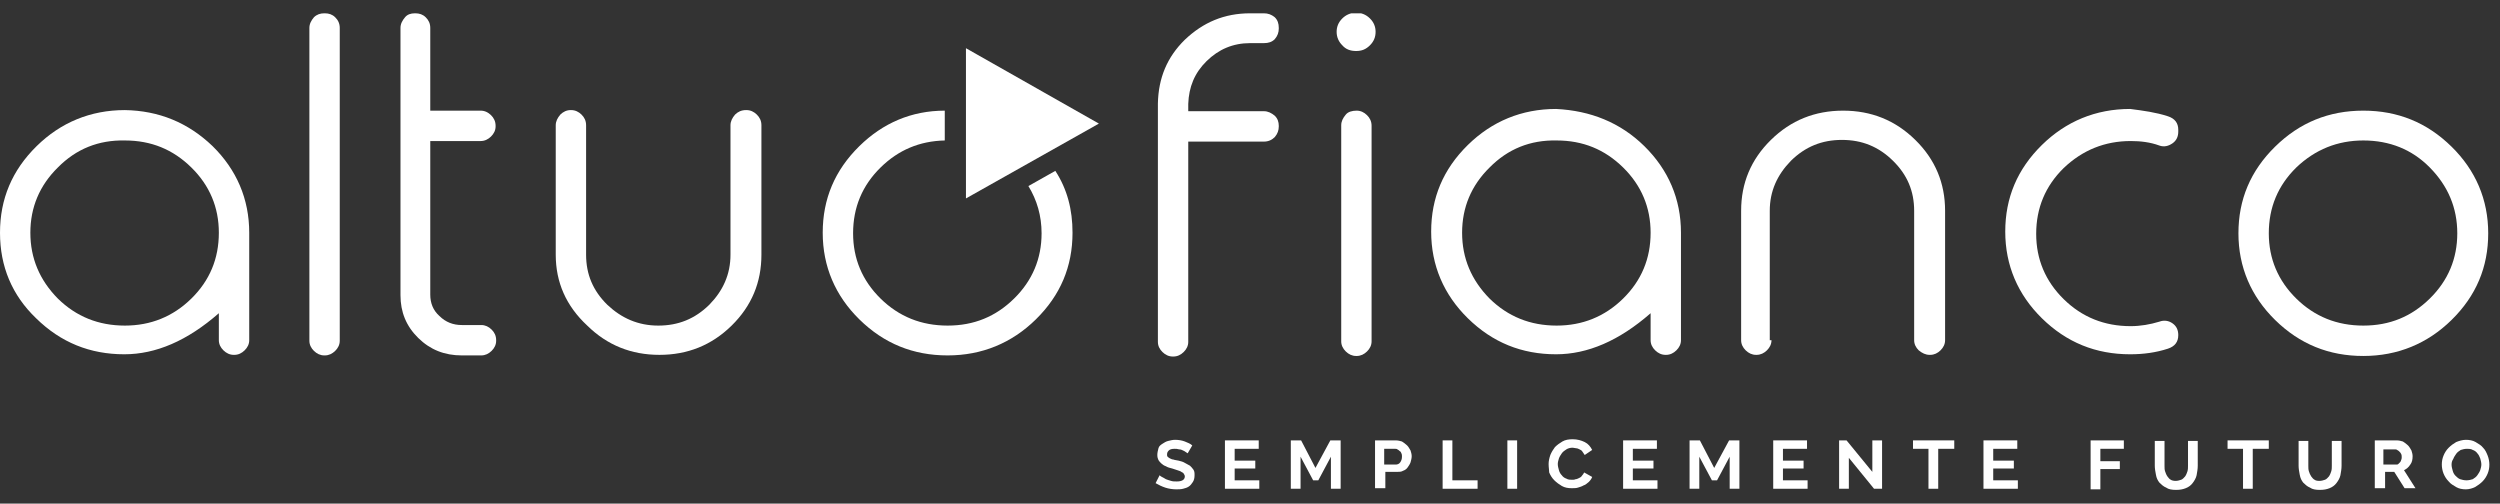 <?xml version="1.0" encoding="UTF-8"?> <svg xmlns="http://www.w3.org/2000/svg" width="139" height="28" viewBox="0 0 139 28" fill="none"><rect x="0" y="0" width="139" height="28" fill="#333333" stroke="none"/><g clip-path="url(#clip0)"><path d="M53.707 2.68L61.098 6.872L53.707 11.033V2.68Z" fill="white"></path><path d="M18.062 0.74C18.285 0.74 18.476 0.803 18.635 0.959C18.794 1.115 18.89 1.303 18.89 1.553V18.948C18.89 19.166 18.794 19.354 18.635 19.511C18.476 19.667 18.285 19.761 18.062 19.761H18.03C17.807 19.761 17.616 19.667 17.456 19.511C17.297 19.354 17.202 19.166 17.202 18.948V1.553C17.202 1.334 17.297 1.147 17.456 0.959C17.616 0.803 17.807 0.74 18.03 0.74H18.062Z" fill="white"></path><path d="M11.818 8.123C13.156 9.437 13.857 11.064 13.857 12.941V18.916C13.857 19.135 13.761 19.323 13.602 19.479C13.443 19.636 13.252 19.73 13.029 19.73H12.997C12.774 19.73 12.583 19.636 12.423 19.479C12.264 19.323 12.168 19.135 12.168 18.916V17.415C10.416 18.948 8.665 19.698 6.912 19.698C5.001 19.698 3.377 19.041 2.007 17.696C0.669 16.413 0 14.818 0 12.941C0 11.064 0.669 9.468 2.039 8.123C3.377 6.809 5.033 6.121 6.944 6.121C8.824 6.152 10.448 6.809 11.818 8.123ZM3.217 9.312C2.198 10.313 1.688 11.533 1.688 12.941C1.688 14.349 2.198 15.569 3.217 16.601C4.237 17.602 5.479 18.103 6.944 18.103C8.378 18.103 9.62 17.602 10.639 16.601C11.659 15.6 12.168 14.38 12.168 12.941C12.168 11.533 11.659 10.313 10.639 9.312C9.62 8.311 8.41 7.81 6.944 7.81C5.479 7.779 4.237 8.279 3.217 9.312Z" fill="white"></path><path d="M70.272 0.74C70.495 0.74 70.686 0.803 70.877 0.959C71.036 1.115 71.1 1.303 71.1 1.553V1.585C71.1 1.804 71.036 1.991 70.877 2.179C70.718 2.336 70.527 2.398 70.272 2.398H69.507C68.552 2.398 67.755 2.742 67.086 3.399C66.417 4.056 66.099 4.838 66.067 5.777V6.183H70.272C70.495 6.183 70.686 6.277 70.877 6.434C71.036 6.59 71.1 6.778 71.1 6.997V7.028C71.1 7.247 71.036 7.435 70.877 7.623C70.718 7.779 70.527 7.873 70.272 7.873H66.067V19.01C66.067 19.229 65.971 19.417 65.812 19.573C65.653 19.73 65.462 19.823 65.239 19.823H65.207C64.984 19.823 64.793 19.73 64.633 19.573C64.474 19.417 64.379 19.229 64.379 19.01V5.745C64.41 4.338 64.888 3.18 65.876 2.21C66.895 1.241 68.074 0.74 69.507 0.74H70.272Z" fill="white"></path><path d="M75.4 2.836C75.082 2.836 74.827 2.742 74.636 2.523C74.445 2.336 74.317 2.085 74.317 1.772C74.317 1.491 74.413 1.241 74.636 1.022C74.827 0.834 75.082 0.709 75.4 0.709C75.687 0.709 75.942 0.803 76.165 1.022C76.388 1.241 76.483 1.491 76.483 1.772C76.483 2.054 76.388 2.304 76.165 2.523C75.942 2.742 75.719 2.836 75.4 2.836ZM75.432 6.152C75.655 6.152 75.846 6.246 76.005 6.403C76.165 6.559 76.26 6.747 76.26 6.997V18.979C76.26 19.198 76.165 19.386 76.005 19.542C75.846 19.698 75.655 19.792 75.432 19.792H75.4C75.177 19.792 74.986 19.698 74.827 19.542C74.668 19.386 74.572 19.198 74.572 18.979V6.966C74.572 6.747 74.668 6.559 74.827 6.371C74.954 6.215 75.177 6.152 75.432 6.152Z" fill="white"></path><path d="M91.423 8.123C92.761 9.437 93.462 11.064 93.462 12.941V18.916C93.462 19.135 93.366 19.323 93.207 19.479C93.048 19.636 92.857 19.73 92.634 19.73H92.602C92.379 19.73 92.188 19.636 92.028 19.479C91.869 19.323 91.774 19.135 91.774 18.916V17.415C90.022 18.948 88.27 19.698 86.518 19.698C84.606 19.698 82.982 19.041 81.612 17.696C80.274 16.382 79.573 14.755 79.573 12.878C79.573 11.001 80.242 9.406 81.612 8.061C82.95 6.747 84.606 6.058 86.518 6.058C88.429 6.152 90.085 6.809 91.423 8.123ZM82.822 9.312C81.803 10.313 81.293 11.533 81.293 12.941C81.293 14.349 81.803 15.569 82.822 16.601C83.842 17.602 85.084 18.103 86.549 18.103C87.983 18.103 89.225 17.602 90.245 16.601C91.264 15.6 91.774 14.38 91.774 12.941C91.774 11.533 91.264 10.313 90.245 9.312C89.225 8.311 88.015 7.81 86.549 7.81C85.084 7.779 83.842 8.28 82.822 9.312Z" fill="white"></path><path d="M98.495 18.916C98.495 19.135 98.399 19.323 98.24 19.48C98.081 19.636 97.89 19.73 97.667 19.73H97.635C97.412 19.73 97.221 19.636 97.061 19.48C96.902 19.323 96.807 19.135 96.807 18.916V11.721C96.807 10.188 97.348 8.874 98.463 7.779C99.578 6.684 100.916 6.152 102.477 6.152C104.038 6.152 105.376 6.684 106.49 7.779C107.605 8.874 108.147 10.188 108.147 11.721V18.916C108.147 19.135 108.051 19.323 107.892 19.48C107.733 19.636 107.542 19.73 107.319 19.73H107.287C107.064 19.73 106.873 19.636 106.682 19.48C106.522 19.323 106.427 19.135 106.427 18.916V11.721C106.427 10.626 106.045 9.719 105.248 8.937C104.452 8.155 103.528 7.779 102.413 7.779C101.298 7.779 100.374 8.155 99.578 8.937C98.814 9.719 98.399 10.626 98.399 11.721V18.916H98.495Z" fill="white"></path><path d="M120.538 6.465C120.921 6.59 121.112 6.84 121.112 7.216V7.31C121.112 7.591 121.016 7.81 120.793 7.967C120.57 8.123 120.315 8.186 120.061 8.092C119.551 7.904 119.009 7.842 118.468 7.842C117.034 7.842 115.792 8.342 114.741 9.343C113.722 10.344 113.212 11.564 113.212 13.004C113.212 14.411 113.722 15.631 114.741 16.633C115.76 17.634 117.003 18.134 118.468 18.134C119.009 18.134 119.551 18.04 120.061 17.884C120.315 17.79 120.57 17.821 120.793 17.978C121.016 18.134 121.112 18.353 121.112 18.635C121.112 19.01 120.921 19.26 120.538 19.386C119.869 19.605 119.169 19.698 118.436 19.698C116.525 19.698 114.9 19.041 113.53 17.696C112.193 16.382 111.492 14.755 111.492 12.878C111.492 11.001 112.161 9.406 113.53 8.061C114.868 6.747 116.525 6.058 118.436 6.058C119.169 6.152 119.869 6.246 120.538 6.465Z" fill="white"></path><path d="M131.401 6.152C133.312 6.152 134.937 6.809 136.307 8.155C137.645 9.469 138.345 11.095 138.345 12.972C138.345 14.849 137.677 16.445 136.307 17.79C134.969 19.104 133.312 19.792 131.401 19.792C129.49 19.792 127.865 19.135 126.495 17.79C125.158 16.476 124.457 14.849 124.457 12.972C124.457 11.095 125.126 9.5 126.495 8.155C127.865 6.809 129.49 6.152 131.401 6.152ZM131.401 7.81C129.968 7.81 128.725 8.311 127.674 9.312C126.655 10.313 126.145 11.533 126.145 12.972C126.145 14.38 126.655 15.6 127.674 16.601C128.693 17.602 129.936 18.103 131.401 18.103C132.866 18.103 134.077 17.602 135.096 16.601C136.116 15.6 136.625 14.38 136.625 12.972C136.625 11.565 136.116 10.345 135.096 9.312C134.109 8.311 132.866 7.81 131.401 7.81Z" fill="white"></path><path d="M23.095 0.74C23.318 0.74 23.509 0.803 23.668 0.959C23.828 1.115 23.923 1.303 23.923 1.553V6.152H26.726C26.949 6.152 27.14 6.246 27.3 6.402C27.459 6.559 27.555 6.747 27.555 6.997V7.028C27.555 7.247 27.459 7.435 27.3 7.591C27.14 7.748 26.949 7.842 26.726 7.842H23.923V16.382C23.923 16.852 24.082 17.258 24.433 17.571C24.783 17.915 25.197 18.072 25.675 18.072H26.758C26.981 18.072 27.172 18.165 27.331 18.322C27.491 18.478 27.586 18.666 27.586 18.916V18.948C27.586 19.166 27.491 19.354 27.331 19.511C27.172 19.667 26.981 19.761 26.758 19.761H25.675C24.719 19.761 23.923 19.448 23.254 18.791C22.585 18.134 22.267 17.352 22.267 16.413V1.553C22.267 1.334 22.362 1.147 22.521 0.959C22.649 0.803 22.84 0.74 23.063 0.74H23.095Z" fill="white"></path><path d="M32.587 14.161C32.587 15.256 32.97 16.163 33.766 16.945C34.562 17.696 35.486 18.103 36.601 18.103C37.716 18.103 38.64 17.727 39.436 16.945C40.201 16.163 40.615 15.256 40.615 14.161V6.966C40.615 6.747 40.71 6.559 40.87 6.371C41.029 6.215 41.22 6.121 41.475 6.121H41.507C41.73 6.121 41.921 6.215 42.08 6.371C42.239 6.528 42.335 6.715 42.335 6.966V14.161C42.335 15.694 41.794 17.008 40.679 18.103C39.564 19.198 38.226 19.73 36.665 19.73C35.104 19.73 33.766 19.198 32.651 18.103C31.473 17.008 30.899 15.694 30.899 14.161V6.966C30.899 6.747 30.995 6.559 31.154 6.371C31.313 6.215 31.504 6.121 31.727 6.121H31.759C31.982 6.121 32.173 6.215 32.333 6.371C32.492 6.528 32.587 6.715 32.587 6.966V14.161Z" fill="white"></path><path d="M66.035 25.204C66.003 25.173 65.971 25.173 65.939 25.142C65.908 25.111 65.844 25.079 65.78 25.048C65.716 25.017 65.653 24.985 65.557 24.985C65.462 24.954 65.398 24.954 65.302 24.954C65.143 24.954 65.048 24.985 64.984 25.048C64.92 25.111 64.888 25.173 64.888 25.267C64.888 25.33 64.888 25.361 64.92 25.392C64.952 25.423 64.984 25.455 65.048 25.486C65.111 25.517 65.175 25.549 65.239 25.549C65.302 25.58 65.398 25.58 65.525 25.611C65.653 25.642 65.78 25.674 65.876 25.736C65.971 25.799 66.067 25.83 66.162 25.893C66.226 25.955 66.29 26.018 66.354 26.112C66.417 26.206 66.417 26.299 66.417 26.424C66.417 26.581 66.385 26.706 66.322 26.8C66.258 26.894 66.194 26.988 66.099 27.05C66.003 27.113 65.908 27.144 65.78 27.175C65.653 27.207 65.525 27.207 65.398 27.207C65.207 27.207 64.984 27.175 64.793 27.113C64.602 27.05 64.41 26.956 64.251 26.863L64.474 26.424C64.506 26.456 64.538 26.487 64.602 26.518C64.665 26.55 64.729 26.581 64.825 26.643C64.92 26.675 64.984 26.706 65.111 26.737C65.207 26.769 65.302 26.769 65.43 26.769C65.716 26.769 65.876 26.675 65.876 26.487C65.876 26.424 65.844 26.393 65.812 26.331C65.78 26.268 65.716 26.268 65.685 26.237C65.653 26.206 65.557 26.174 65.462 26.143C65.366 26.112 65.271 26.08 65.175 26.049C65.048 26.018 64.92 25.987 64.825 25.924C64.729 25.893 64.633 25.83 64.57 25.768C64.506 25.705 64.442 25.642 64.41 25.58C64.379 25.517 64.347 25.423 64.347 25.298C64.347 25.173 64.379 25.048 64.41 24.923C64.442 24.798 64.538 24.735 64.633 24.673C64.729 24.61 64.825 24.547 64.952 24.516C65.079 24.485 65.207 24.454 65.334 24.454C65.525 24.454 65.716 24.485 65.876 24.547C66.035 24.61 66.194 24.673 66.29 24.767L66.035 25.204Z" fill="white"></path><path d="M70.017 26.706V27.175H68.106V24.485H69.985V24.954H68.647V25.611H69.794V26.049H68.647V26.706H70.017Z" fill="white"></path><path d="M73.999 27.175V25.392L73.298 26.706H73.011L72.311 25.392V27.175H71.769V24.485H72.342L73.139 26.018L73.967 24.485H74.54V27.175H73.999Z" fill="white"></path><path d="M76.452 27.175V24.485H77.598C77.726 24.485 77.853 24.516 77.949 24.547C78.044 24.61 78.14 24.673 78.236 24.766C78.331 24.86 78.363 24.954 78.427 25.048C78.459 25.142 78.49 25.267 78.49 25.361C78.49 25.486 78.459 25.58 78.427 25.705C78.395 25.799 78.331 25.893 78.267 25.986C78.204 26.08 78.108 26.143 78.013 26.174C77.917 26.237 77.79 26.237 77.662 26.237H77.025V27.144H76.452V27.175ZM76.993 25.83H77.598C77.694 25.83 77.79 25.799 77.853 25.705C77.917 25.611 77.949 25.517 77.949 25.392C77.949 25.329 77.949 25.267 77.917 25.204C77.885 25.142 77.885 25.111 77.821 25.079C77.79 25.048 77.758 25.017 77.694 24.985C77.662 24.954 77.598 24.954 77.567 24.954H76.961V25.83H76.993Z" fill="white"></path><path d="M80.21 27.175V24.485H80.752V26.706H82.154V27.175H80.21Z" fill="white"></path><path d="M83.81 27.175V24.485H84.352V27.175H83.81Z" fill="white"></path><path d="M86.103 25.799C86.103 25.642 86.135 25.486 86.199 25.298C86.263 25.142 86.358 24.985 86.454 24.86C86.581 24.735 86.709 24.641 86.868 24.547C87.027 24.454 87.218 24.422 87.441 24.422C87.696 24.422 87.919 24.485 88.11 24.579C88.302 24.673 88.429 24.829 88.525 25.017L88.11 25.298C88.079 25.236 88.015 25.173 87.983 25.111C87.951 25.048 87.887 25.017 87.824 24.985C87.76 24.954 87.696 24.923 87.633 24.923C87.569 24.923 87.505 24.892 87.441 24.892C87.314 24.892 87.187 24.923 87.091 24.985C86.996 25.048 86.9 25.111 86.836 25.204C86.772 25.298 86.709 25.392 86.677 25.486C86.645 25.58 86.613 25.705 86.613 25.799C86.613 25.924 86.645 26.018 86.677 26.143C86.709 26.268 86.772 26.362 86.836 26.425C86.9 26.518 86.996 26.581 87.091 26.612C87.187 26.675 87.314 26.675 87.41 26.675C87.473 26.675 87.537 26.675 87.601 26.644C87.664 26.644 87.728 26.612 87.792 26.581C87.856 26.55 87.919 26.518 87.951 26.456C88.015 26.393 88.047 26.331 88.079 26.268L88.525 26.518C88.493 26.612 88.429 26.706 88.333 26.8C88.238 26.863 88.174 26.956 88.047 26.988C87.951 27.05 87.824 27.081 87.728 27.113C87.633 27.144 87.505 27.144 87.378 27.144C87.187 27.144 86.996 27.113 86.836 27.019C86.677 26.925 86.549 26.831 86.422 26.706C86.295 26.581 86.199 26.425 86.135 26.268C86.135 26.143 86.103 25.987 86.103 25.799Z" fill="white"></path><path d="M92.156 26.706V27.175H90.245V24.485H92.124V24.954H90.786V25.611H91.933V26.049H90.786V26.706H92.156Z" fill="white"></path><path d="M96.17 27.175V25.392L95.469 26.706H95.182L94.481 25.392V27.175H93.94V24.485H94.513L95.31 26.018L96.138 24.485H96.711V27.175H96.17Z" fill="white"></path><path d="M100.502 26.706V27.175H98.591V24.485H100.47V24.954H99.132V25.611H100.279V26.049H99.132V26.706H100.502Z" fill="white"></path><path d="M102.796 25.455V27.175H102.254V24.485H102.668L104.102 26.237V24.485H104.643V27.175H104.197L102.796 25.455Z" fill="white"></path><path d="M108.625 24.954H107.765V27.175H107.223V24.954H106.363V24.485H108.657V24.954H108.625Z" fill="white"></path><path d="M112.193 26.706V27.175H110.281V24.485H112.161V24.954H110.823V25.611H111.97V26.049H110.823V26.706H112.193Z" fill="white"></path><path d="M116.238 27.175V24.485H118.086V24.954H116.78V25.642H117.863V26.08H116.78V27.207H116.238V27.175Z" fill="white"></path><path d="M120.953 26.738C121.08 26.738 121.176 26.706 121.271 26.675C121.367 26.644 121.431 26.55 121.494 26.487C121.558 26.393 121.59 26.3 121.622 26.206C121.653 26.112 121.653 25.987 121.653 25.893V24.516H122.195V25.893C122.195 26.081 122.163 26.237 122.131 26.425C122.099 26.581 122.004 26.738 121.908 26.863C121.813 26.988 121.685 27.082 121.526 27.144C121.367 27.207 121.208 27.238 120.985 27.238C120.762 27.238 120.57 27.207 120.443 27.113C120.284 27.05 120.156 26.925 120.061 26.831C119.965 26.706 119.901 26.581 119.87 26.393C119.838 26.237 119.806 26.049 119.806 25.893V24.516H120.347V25.893C120.347 26.018 120.347 26.112 120.379 26.206C120.411 26.3 120.443 26.393 120.507 26.487C120.57 26.581 120.634 26.644 120.698 26.675C120.73 26.706 120.857 26.738 120.953 26.738Z" fill="white"></path><path d="M126.113 24.954H125.253V27.175H124.712V24.954H123.852V24.485H126.145V24.954H126.113Z" fill="white"></path><path d="M128.948 26.738C129.076 26.738 129.171 26.706 129.267 26.675C129.362 26.644 129.426 26.55 129.49 26.487C129.554 26.393 129.585 26.3 129.617 26.206C129.649 26.112 129.649 25.987 129.649 25.893V24.516H130.191V25.893C130.191 26.081 130.159 26.237 130.127 26.425C130.095 26.581 130 26.738 129.904 26.863C129.808 26.988 129.681 27.082 129.522 27.144C129.362 27.207 129.203 27.238 128.98 27.238C128.757 27.238 128.566 27.207 128.439 27.113C128.279 27.05 128.152 26.925 128.056 26.831C127.961 26.706 127.897 26.581 127.865 26.393C127.833 26.237 127.802 26.049 127.802 25.893V24.516H128.343V25.893C128.343 26.018 128.343 26.112 128.375 26.206C128.407 26.3 128.439 26.393 128.502 26.487C128.566 26.581 128.63 26.644 128.693 26.675C128.725 26.706 128.821 26.738 128.948 26.738Z" fill="white"></path><path d="M132.038 27.175V24.485H133.249C133.376 24.485 133.503 24.516 133.599 24.547C133.695 24.61 133.79 24.673 133.886 24.766C133.981 24.86 134.013 24.954 134.077 25.048C134.109 25.142 134.141 25.267 134.141 25.361C134.141 25.549 134.109 25.705 134.013 25.83C133.918 25.986 133.79 26.08 133.663 26.143L134.3 27.144H133.695L133.121 26.237H132.611V27.144H132.038V27.175ZM132.548 25.83H133.217C133.28 25.83 133.312 25.83 133.344 25.799C133.376 25.767 133.408 25.736 133.44 25.705C133.472 25.674 133.503 25.611 133.503 25.58C133.535 25.517 133.535 25.455 133.535 25.423C133.535 25.361 133.535 25.298 133.503 25.236C133.472 25.173 133.44 25.142 133.408 25.111C133.376 25.079 133.344 25.048 133.28 25.017C133.249 24.985 133.185 24.985 133.153 24.985H132.516V25.83H132.548Z" fill="white"></path><path d="M137.103 27.207C136.912 27.207 136.721 27.175 136.562 27.081C136.402 26.988 136.243 26.894 136.148 26.769C136.02 26.643 135.925 26.487 135.861 26.331C135.797 26.174 135.765 25.987 135.765 25.83C135.765 25.642 135.797 25.486 135.861 25.33C135.925 25.173 136.02 25.017 136.148 24.892C136.275 24.767 136.402 24.673 136.562 24.579C136.721 24.516 136.912 24.454 137.103 24.454C137.294 24.454 137.486 24.485 137.645 24.579C137.804 24.673 137.963 24.767 138.059 24.892C138.186 25.017 138.25 25.173 138.314 25.33C138.377 25.486 138.409 25.674 138.409 25.83C138.409 26.018 138.377 26.174 138.314 26.331C138.25 26.487 138.154 26.643 138.027 26.769C137.9 26.894 137.772 26.988 137.613 27.081C137.486 27.144 137.294 27.207 137.103 27.207ZM136.307 25.83C136.307 25.955 136.339 26.049 136.371 26.174C136.402 26.299 136.466 26.393 136.53 26.456C136.594 26.518 136.689 26.612 136.785 26.643C136.88 26.675 137.008 26.706 137.135 26.706C137.263 26.706 137.39 26.675 137.486 26.643C137.581 26.581 137.677 26.518 137.74 26.424C137.804 26.331 137.868 26.237 137.9 26.143C137.931 26.049 137.963 25.924 137.963 25.83C137.963 25.705 137.931 25.611 137.9 25.486C137.868 25.392 137.804 25.267 137.74 25.204C137.677 25.111 137.581 25.048 137.486 25.017C137.39 24.954 137.263 24.954 137.167 24.954C137.04 24.954 136.912 24.985 136.817 25.017C136.721 25.079 136.625 25.142 136.562 25.236C136.498 25.33 136.434 25.423 136.402 25.517C136.339 25.611 136.307 25.705 136.307 25.83Z" fill="white"></path><path d="M59.632 12.941C59.632 14.818 58.963 16.414 57.593 17.759C56.255 19.073 54.599 19.761 52.688 19.761C50.776 19.761 49.152 19.104 47.782 17.759C46.444 16.445 45.743 14.818 45.743 12.941C45.743 11.064 46.412 9.469 47.782 8.123C49.088 6.841 50.681 6.152 52.529 6.152V7.81C51.127 7.842 49.948 8.342 48.961 9.312C47.941 10.313 47.432 11.533 47.432 12.972C47.432 14.38 47.941 15.6 48.961 16.601C49.98 17.602 51.222 18.103 52.688 18.103C54.153 18.103 55.364 17.602 56.383 16.601C57.402 15.6 57.912 14.38 57.912 12.972C57.912 12.002 57.657 11.127 57.179 10.345L58.676 9.5C59.345 10.532 59.632 11.658 59.632 12.941Z" fill="white"></path></g><defs><clipPath id="clip0"><rect y="0.74" width="138.441" height="26.467" fill="white"></rect></clipPath></defs></svg> 